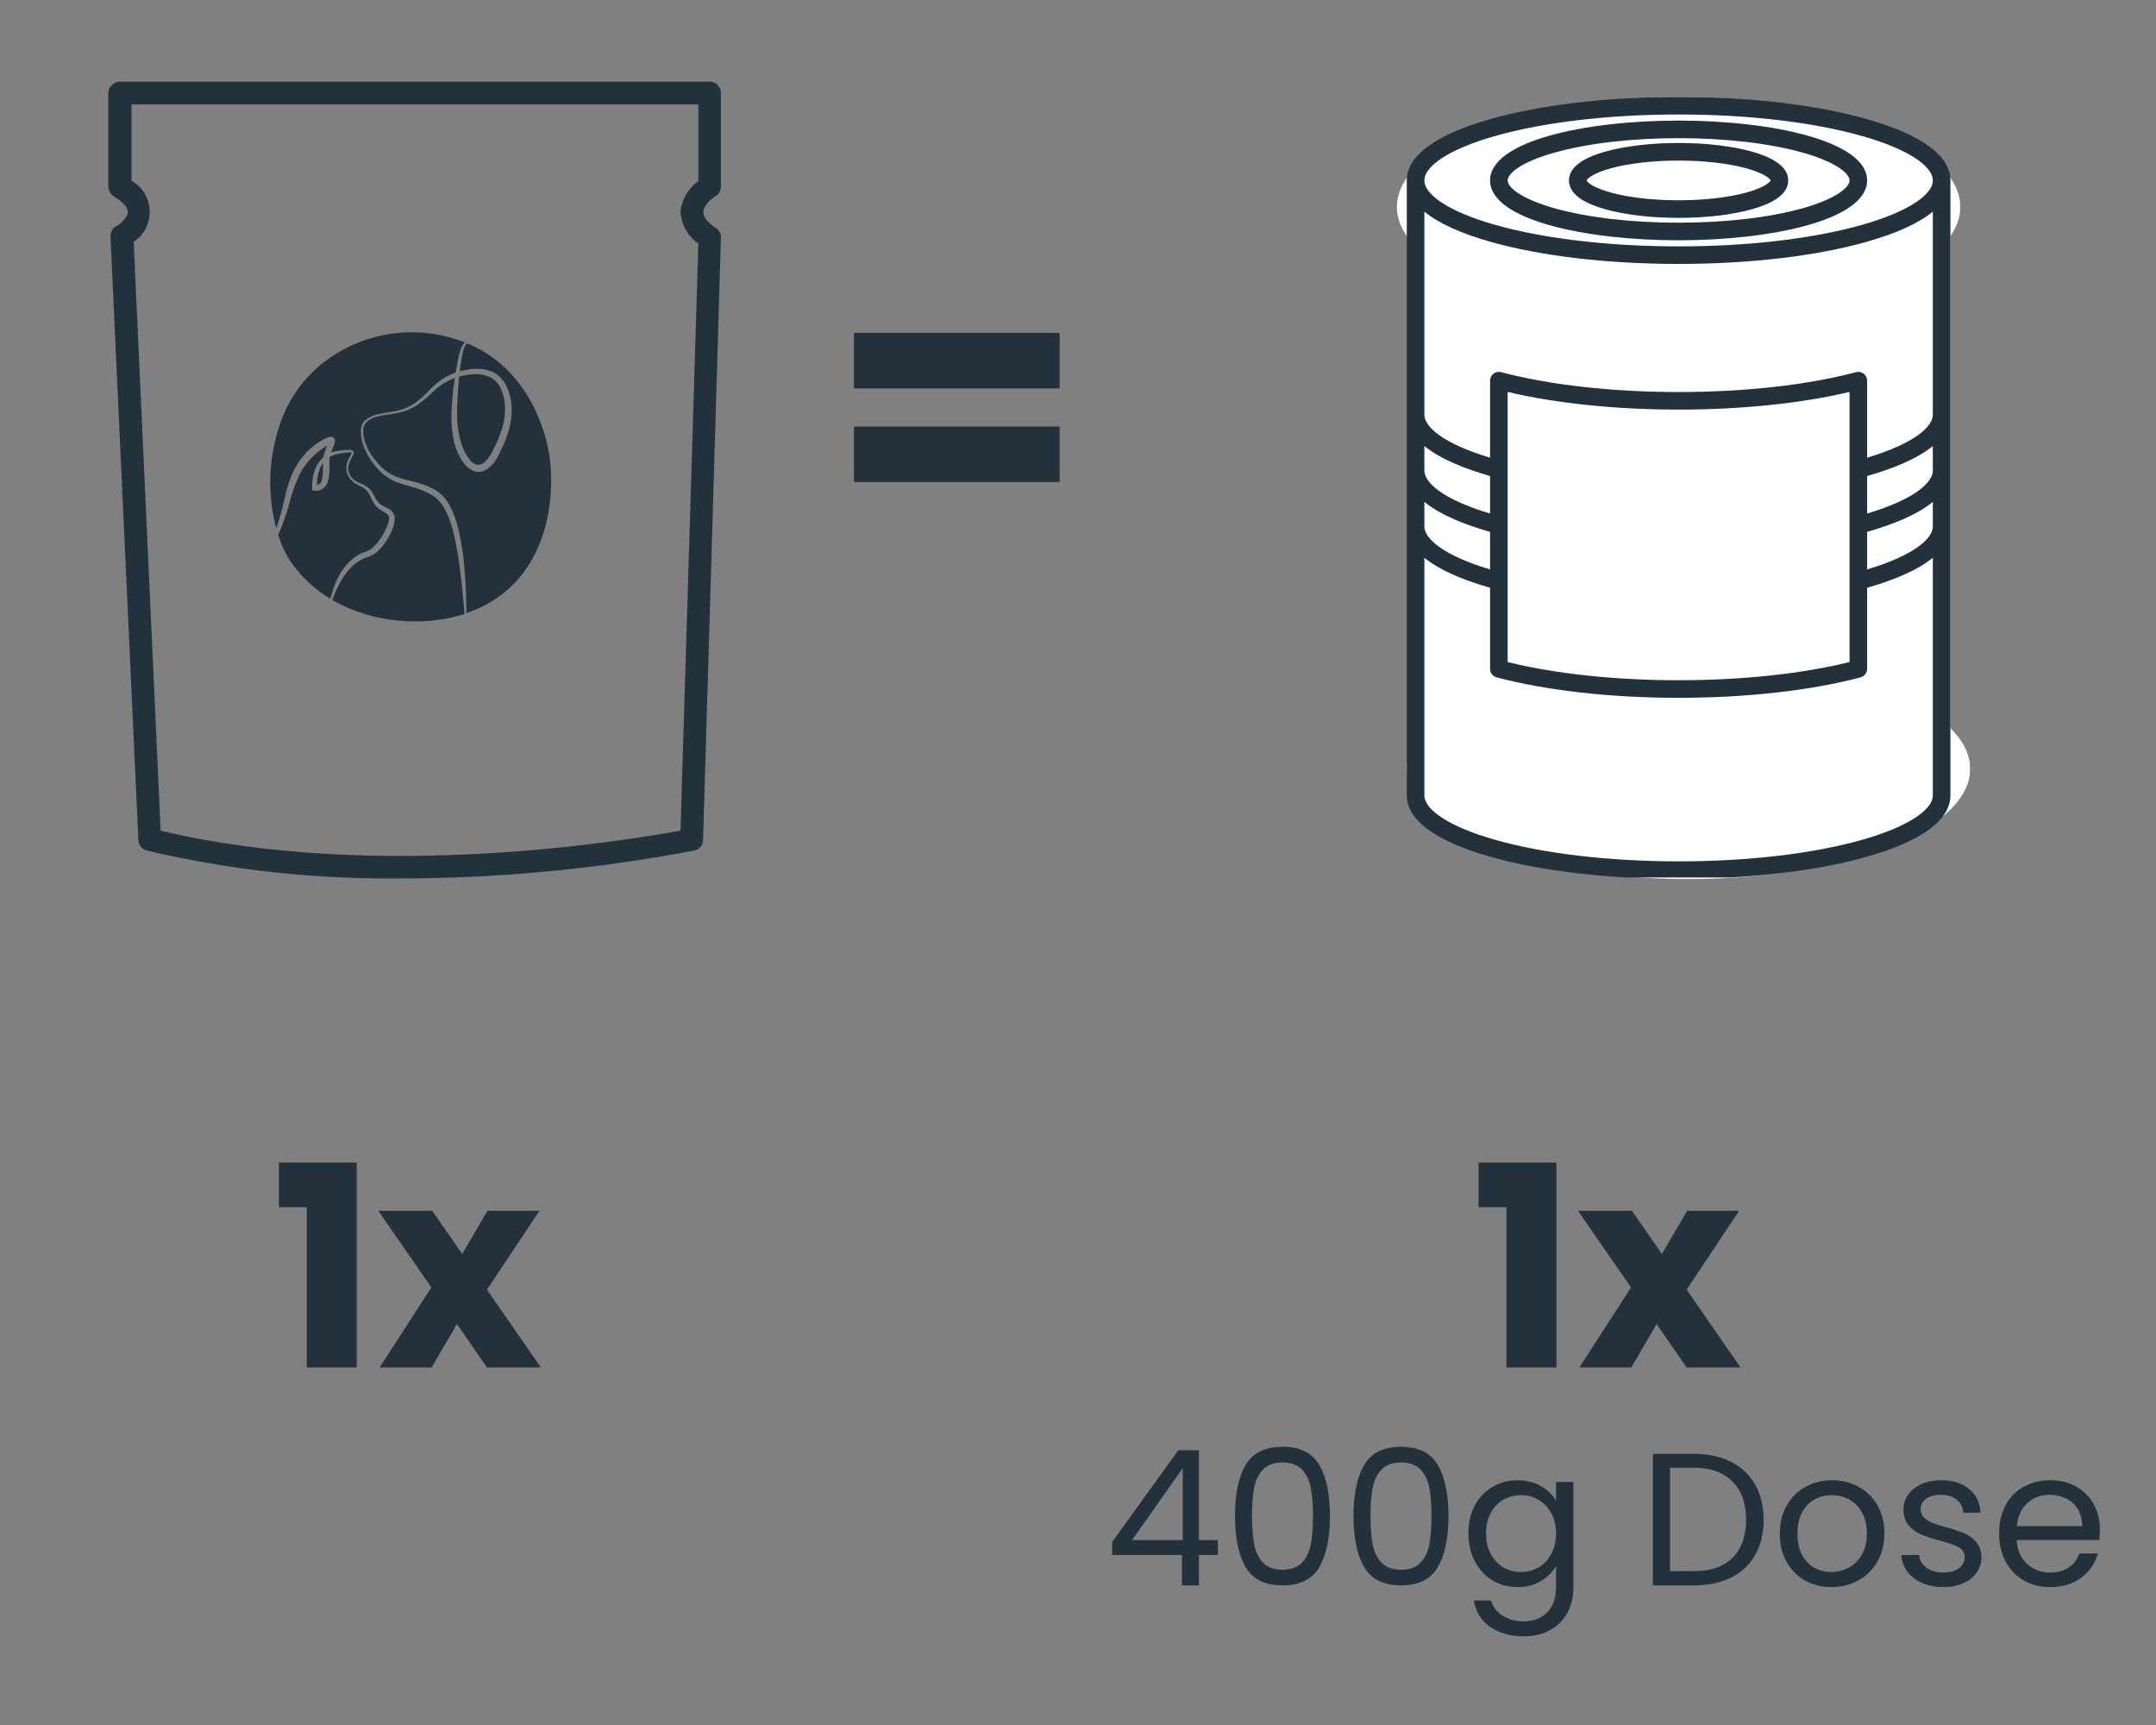 <svg xmlns="http://www.w3.org/2000/svg" xmlns:xlink="http://www.w3.org/1999/xlink" width="500" zoomAndPan="magnify" viewBox="0 0 375 300" height="400" preserveAspectRatio="xMidYMid meet" version="1.0"><rect x="0" y="0" width="375" height="300" fill="#808080" stroke="none"/><defs><g/><clipPath id="382d5e0c29"><path d="M 18.891 14.137 L 125.391 14.137 L 125.391 152.887 L 18.891 152.887 Z M 18.891 14.137 " clip-rule="nonzero"/></clipPath><clipPath id="513b2584b1"><path d="M 47 57.824 L 81 57.824 L 81 109 L 47 109 Z M 47 57.824 " clip-rule="nonzero"/></clipPath><clipPath id="cb0e5151a9"><path d="M 242.969 16.828 L 341 16.828 L 341 55.168 L 242.969 55.168 Z M 242.969 16.828 " clip-rule="nonzero"/></clipPath><clipPath id="06fd238cc5"><path d="M 291.969 16.828 C 264.906 16.828 242.969 25.41 242.969 35.996 C 242.969 46.586 264.906 55.168 291.969 55.168 C 319.027 55.168 340.965 46.586 340.965 35.996 C 340.965 25.41 319.027 16.828 291.969 16.828 Z M 291.969 16.828 " clip-rule="nonzero"/></clipPath><clipPath id="129a2e0bfc"><path d="M 244.688 114.547 L 342.785 114.547 L 342.785 152.887 L 244.688 152.887 Z M 244.688 114.547 " clip-rule="nonzero"/></clipPath><clipPath id="37db890348"><path d="M 293.688 114.547 C 266.625 114.547 244.688 123.129 244.688 133.715 C 244.688 144.305 266.625 152.887 293.688 152.887 C 320.746 152.887 342.684 144.305 342.684 133.715 C 342.684 123.129 320.746 114.547 293.688 114.547 Z M 293.688 114.547 " clip-rule="nonzero"/></clipPath><clipPath id="80b587b197"><path d="M 246.406 35.996 L 339.25 35.996 L 339.25 133.715 L 246.406 133.715 Z M 246.406 35.996 " clip-rule="nonzero"/></clipPath><clipPath id="f50674b920"><path d="M 244.688 16.828 L 339.551 16.828 L 339.551 152.598 L 244.688 152.598 Z M 244.688 16.828 " clip-rule="nonzero"/></clipPath></defs><g clip-path="url(#382d5e0c29)"><path fill="#22323c" d="M 69.527 152.766 C 54.699 152.93 39.93 151.301 25.543 147.93 C 24.668 147.715 24.07 146.953 24.07 146.086 L 19.219 41.145 C 19.219 40.383 19.547 39.676 20.199 39.352 C 20.801 39.023 22.16 37.938 22.215 36.961 C 22.27 35.984 21.344 35.113 19.766 34.137 C 19.219 33.754 18.891 33.156 18.836 32.508 L 18.836 16.156 C 18.891 15.07 19.816 14.199 20.91 14.199 L 123.43 14.199 C 124.52 14.199 125.391 15.07 125.391 16.156 L 125.391 32.453 C 125.391 33.156 125.012 33.809 124.41 34.137 C 123.758 34.516 122.34 35.766 122.34 36.906 C 122.34 38.047 123.703 39.133 124.574 39.676 C 125.121 40.055 125.445 40.707 125.391 41.359 L 122.285 146.086 C 122.285 147.008 121.633 147.77 120.703 147.93 C 103.809 151.137 86.695 152.766 69.527 152.766 Z M 27.887 144.453 C 65.82 153.527 109.75 146.031 118.359 144.453 L 121.469 42.336 C 119.613 41.09 118.469 39.023 118.359 36.797 C 118.578 34.68 119.723 32.723 121.469 31.473 L 121.469 18.168 L 22.871 18.168 L 22.871 31.418 C 25.867 33.105 26.902 36.906 25.27 39.895 C 24.777 40.762 24.07 41.523 23.254 42.066 L 27.938 144.402 Z M 27.887 144.453 " fill-opacity="1" fill-rule="nonzero"/></g><path fill="#22313b" d="M 55.176 83.453 C 55.148 83.758 55.141 84.059 55.148 84.363 C 55.578 84.27 55.844 84.008 55.941 83.578 C 56.125 82.918 56.195 82.246 56.164 81.562 L 56.164 80.527 C 55.828 81.012 55.586 81.535 55.434 82.102 C 55.305 82.543 55.219 82.996 55.176 83.453 Z M 55.176 83.453 " fill-opacity="1" fill-rule="nonzero"/><path fill="#22313b" d="M 57.641 103.449 C 57.91 102.5 58.258 101.578 58.68 100.684 C 58.895 100.227 59.141 99.789 59.414 99.363 C 59.688 98.945 59.988 98.551 60.316 98.18 C 60.648 97.789 61.02 97.434 61.422 97.117 C 61.828 96.785 62.266 96.508 62.738 96.285 C 62.977 96.172 63.223 96.07 63.473 95.988 L 63.781 95.871 C 63.883 95.84 63.98 95.797 64.074 95.746 C 64.465 95.543 64.816 95.289 65.129 94.98 C 65.449 94.664 65.734 94.32 65.984 93.945 C 66.258 93.566 66.504 93.172 66.727 92.762 C 66.949 92.355 67.145 91.938 67.32 91.508 C 67.5 91.113 67.613 90.699 67.664 90.266 C 67.707 89.898 67.582 89.598 67.289 89.367 C 67.129 89.23 66.953 89.117 66.77 89.02 C 66.555 88.91 66.312 88.777 66.098 88.637 C 65.648 88.336 65.281 87.957 65 87.496 C 64.754 87.062 64.531 86.617 64.328 86.16 L 64.168 85.848 C 64.117 85.75 64.059 85.66 63.996 85.574 C 63.871 85.391 63.719 85.234 63.547 85.098 C 63.176 84.816 62.781 84.578 62.359 84.387 C 61.891 84.176 61.477 83.883 61.117 83.516 C 60.75 83.137 60.488 82.695 60.34 82.191 C 60.203 81.68 60.203 81.168 60.34 80.66 C 60.406 80.418 60.492 80.184 60.59 79.953 C 60.684 79.715 60.797 79.492 60.934 79.277 C 60.992 79.176 61.055 79.074 61.102 78.973 C 61.148 78.871 61.176 78.773 61.16 78.75 C 61.141 78.723 61.16 78.707 61.035 78.676 C 60.934 78.664 60.828 78.664 60.727 78.676 C 60.254 78.688 59.785 78.742 59.32 78.844 C 58.641 78.938 57.992 79.137 57.375 79.438 L 57.375 79.496 C 57.332 79.645 57.305 79.793 57.297 79.945 C 57.297 80.105 57.297 80.281 57.297 80.465 L 57.297 81.562 C 57.324 82.375 57.207 83.164 56.953 83.934 C 56.879 84.164 56.766 84.375 56.617 84.566 C 56.469 84.758 56.293 84.914 56.086 85.043 C 55.879 85.168 55.66 85.258 55.422 85.305 C 55.188 85.355 54.949 85.359 54.707 85.324 L 54.293 85.289 L 54.293 84.898 C 54.273 84.379 54.297 83.867 54.363 83.355 C 54.434 82.844 54.551 82.348 54.715 81.859 C 55.016 80.941 55.527 80.16 56.246 79.516 C 56.262 79.406 56.285 79.301 56.312 79.195 C 56.469 78.613 56.664 78.047 56.906 77.496 L 56.602 77.676 C 56 78.047 55.438 78.473 54.91 78.949 C 54.633 79.184 54.367 79.434 54.117 79.699 C 53.871 79.965 53.633 80.23 53.414 80.504 C 52.961 81.059 52.566 81.652 52.227 82.285 C 51.578 83.574 51.059 84.918 50.672 86.309 C 50.281 87.723 49.867 89.191 49.355 90.594 C 49.055 91.414 48.762 92.219 48.383 93.02 C 48.914 94.758 49.684 96.375 50.695 97.883 C 52.508 100.438 54.758 102.516 57.449 104.113 C 57.512 103.898 57.57 103.672 57.641 103.449 Z M 57.641 103.449 " fill-opacity="1" fill-rule="nonzero"/><path fill="#22313b" d="M 79.562 73.637 C 79.656 74.812 79.875 75.961 80.227 77.086 C 80.543 78.184 81.062 79.172 81.781 80.055 C 82.098 80.438 82.492 80.699 82.969 80.836 C 83.422 80.887 83.82 80.758 84.156 80.453 C 84.57 80.113 84.926 79.715 85.211 79.266 C 85.367 79.035 85.504 78.797 85.621 78.547 L 86.027 77.727 C 86.555 76.676 86.996 75.586 87.348 74.465 C 87.691 73.355 87.859 72.219 87.859 71.059 C 87.855 69.906 87.629 68.801 87.184 67.738 C 86.969 67.234 86.676 66.781 86.305 66.375 C 85.922 65.984 85.48 65.688 84.977 65.484 C 83.898 65.086 82.789 64.973 81.652 65.141 C 81.047 65.215 80.453 65.336 79.871 65.508 C 79.711 67.023 79.598 68.547 79.535 70.066 C 79.477 71.258 79.488 72.449 79.562 73.637 Z M 79.562 73.637 " fill-opacity="1" fill-rule="nonzero"/><path fill="#22313b" d="M 95.699 80.254 C 95.062 74.469 91.504 63.887 81.238 59.715 C 80.871 60.117 80.641 60.582 80.535 61.109 C 80.398 61.703 80.293 62.297 80.199 62.891 C 80.102 63.484 80.039 64.023 79.965 64.59 C 80.48 64.438 81 64.324 81.527 64.242 C 82.16 64.148 82.797 64.113 83.438 64.148 C 84.102 64.18 84.742 64.312 85.359 64.547 C 86.004 64.793 86.57 65.164 87.051 65.656 C 87.52 66.145 87.895 66.699 88.168 67.316 C 88.695 68.512 88.973 69.758 89 71.062 C 89.023 72.344 88.855 73.602 88.5 74.832 C 88.148 76.031 87.688 77.188 87.125 78.305 L 86.754 79.094 C 86.613 79.391 86.453 79.68 86.27 79.953 C 85.906 80.535 85.453 81.035 84.91 81.453 C 84.609 81.676 84.281 81.848 83.926 81.965 C 83.535 82.09 83.141 82.109 82.738 82.031 C 82.004 81.832 81.398 81.434 80.922 80.844 C 80.078 79.828 79.484 78.684 79.141 77.406 C 78.805 76.195 78.609 74.961 78.547 73.703 C 78.5 72.473 78.523 71.242 78.621 70.012 C 78.727 68.582 78.891 67.164 79.102 65.75 C 78.828 65.848 78.555 65.961 78.289 66.078 C 77.754 66.32 77.246 66.605 76.762 66.938 C 76.277 67.277 75.82 67.648 75.391 68.055 C 74.527 68.926 73.598 69.719 72.598 70.43 C 72.074 70.773 71.523 71.062 70.945 71.301 C 70.367 71.527 69.773 71.703 69.164 71.824 C 67.98 72.055 66.75 72.148 65.605 72.457 C 65.031 72.594 64.5 72.832 64.016 73.168 C 63.539 73.516 63.262 73.98 63.184 74.562 C 63.152 74.852 63.152 75.141 63.184 75.43 C 63.211 75.723 63.262 76.012 63.332 76.297 C 63.469 76.875 63.668 77.43 63.926 77.965 C 64.461 79.039 65.148 80.004 65.984 80.859 C 66.777 81.73 67.715 82.402 68.797 82.871 C 69.926 83.266 71.074 83.586 72.246 83.828 C 72.84 84 73.434 84.203 74.027 84.422 C 74.312 84.539 74.621 84.652 74.879 84.785 L 75.301 84.984 C 75.445 85.062 75.598 85.133 75.742 85.223 C 76.855 85.945 77.707 86.898 78.301 88.09 C 79.484 90.344 79.965 92.801 80.348 95.211 C 80.535 96.398 80.68 97.633 80.781 98.844 C 80.879 100.055 80.969 101.27 81.023 102.48 C 81.078 103.691 81.117 104.906 81.137 106.125 C 81.137 106.289 81.137 106.457 81.137 106.625 C 81.445 106.516 81.73 106.41 82.055 106.289 C 94.684 101.418 96.523 88.09 95.699 80.254 Z M 95.699 80.254 " fill-opacity="1" fill-rule="nonzero"/><g clip-path="url(#513b2584b1)"><path fill="#22313b" d="M 80.742 106.148 L 80.406 102.535 C 80.156 100.125 79.895 97.727 79.449 95.367 C 79.25 94.184 78.992 93.02 78.672 91.863 C 78.375 90.727 77.945 89.637 77.391 88.602 C 76.867 87.582 76.129 86.754 75.172 86.125 C 75.059 86.047 74.934 85.996 74.816 85.93 L 74.41 85.715 C 74.145 85.586 73.879 85.465 73.605 85.348 C 73.062 85.121 72.512 84.922 71.949 84.754 C 71.355 84.582 70.816 84.43 70.215 84.262 C 69.605 84.094 69.012 83.875 68.438 83.609 C 67.281 83.051 66.293 82.277 65.469 81.293 C 64.645 80.352 63.98 79.309 63.48 78.16 C 62.938 77.004 62.707 75.785 62.793 74.512 C 62.891 73.828 63.223 73.281 63.781 72.879 C 64.305 72.52 64.875 72.266 65.492 72.113 C 66.68 71.781 67.906 71.691 69.055 71.438 C 69.648 71.305 70.227 71.121 70.785 70.879 C 71.324 70.633 71.832 70.34 72.316 70 C 73.266 69.266 74.145 68.457 74.957 67.574 C 75.391 67.129 75.855 66.715 76.348 66.332 C 76.852 65.953 77.383 65.625 77.949 65.344 C 78.371 65.125 78.809 64.941 79.254 64.785 C 79.367 64.102 79.484 63.426 79.621 62.742 C 79.738 62.141 79.883 61.547 80.062 60.961 C 80.207 60.426 80.469 59.953 80.852 59.543 C 80.449 59.391 80.031 59.234 79.605 59.098 C 77.562 58.41 75.469 57.996 73.32 57.848 C 71.176 57.703 69.043 57.828 66.926 58.234 C 64.812 58.637 62.785 59.301 60.84 60.227 C 58.895 61.152 57.102 62.309 55.457 63.699 C 50.062 68.367 48.133 74.113 47.297 79.621 C 46.727 83.77 46.98 87.871 48.055 91.918 C 48.227 91.391 48.398 90.859 48.555 90.332 C 48.75 89.625 48.957 88.914 49.148 88.203 C 49.34 87.488 49.473 86.773 49.664 86.035 C 50 84.543 50.496 83.105 51.148 81.723 C 51.5 81.023 51.918 80.363 52.395 79.746 C 52.637 79.438 52.883 79.152 53.141 78.855 C 53.402 78.559 53.688 78.262 53.98 78.023 C 54.578 77.5 55.215 77.035 55.895 76.625 C 56.25 76.402 56.621 76.219 57.012 76.07 C 57.145 76.023 57.285 75.992 57.426 75.977 C 57.484 75.973 57.547 75.973 57.605 75.977 L 57.711 75.977 L 57.867 76.023 C 57.93 76.055 57.988 76.098 58.043 76.145 C 58.105 76.191 58.152 76.254 58.191 76.32 L 58.246 76.434 C 58.246 76.453 58.246 76.469 58.246 76.488 L 58.246 76.578 C 58.258 76.676 58.258 76.777 58.246 76.879 C 58.234 76.953 58.223 77.027 58.203 77.098 C 58.176 77.211 58.145 77.32 58.102 77.43 C 57.949 77.824 57.801 78.137 57.664 78.477 C 57.664 78.539 57.617 78.613 57.586 78.684 L 57.758 78.625 C 58.242 78.496 58.73 78.402 59.227 78.34 C 59.719 78.262 60.219 78.223 60.719 78.227 C 60.859 78.227 60.992 78.246 61.125 78.285 C 61.211 78.305 61.285 78.34 61.355 78.391 C 61.445 78.461 61.5 78.547 61.523 78.66 C 61.539 78.828 61.508 78.984 61.422 79.129 C 61.363 79.246 61.297 79.355 61.23 79.461 C 60.77 80.25 60.383 81.211 60.637 82.082 C 60.773 82.527 61.008 82.91 61.336 83.234 C 61.684 83.562 62.078 83.812 62.523 83.977 C 62.988 84.168 63.434 84.398 63.855 84.672 C 64.078 84.824 64.277 85.004 64.449 85.211 C 64.535 85.312 64.609 85.43 64.684 85.539 L 64.875 85.863 C 65.125 86.293 65.332 86.73 65.594 87.094 C 65.852 87.461 66.18 87.75 66.578 87.965 C 66.77 88.074 66.969 88.176 67.172 88.266 C 67.43 88.375 67.668 88.512 67.891 88.676 C 68.145 88.867 68.34 89.105 68.484 89.391 C 68.621 89.684 68.684 89.992 68.668 90.316 C 68.633 90.859 68.512 91.383 68.305 91.887 C 68.125 92.363 67.914 92.824 67.672 93.27 C 67.434 93.723 67.16 94.152 66.855 94.562 C 66.555 94.992 66.211 95.387 65.832 95.75 C 65.441 96.125 65.004 96.43 64.52 96.664 C 64.395 96.727 64.27 96.781 64.141 96.824 L 63.766 96.949 C 63.562 97.008 63.363 97.086 63.172 97.176 C 62.332 97.559 61.602 98.086 60.977 98.766 C 60.328 99.449 59.77 100.203 59.309 101.027 C 58.727 102.094 58.223 103.199 57.801 104.34 C 64.816 108.434 73.824 109.027 80.82 106.773 Z M 80.742 106.148 " fill-opacity="1" fill-rule="nonzero"/></g><g fill="#22313b" fill-opacity="1"><g transform="translate(144.194, 93.218)"><g><path d="M 40.109 -35.328 L 40.109 -25.672 L 4.344 -25.672 L 4.344 -35.328 Z M 40.109 -19.031 L 40.109 -9.391 L 4.344 -9.391 L 4.344 -19.031 Z M 40.109 -19.031 "/></g></g></g><g clip-path="url(#cb0e5151a9)"><g clip-path="url(#06fd238cc5)"><path fill="#ffffff" d="M 242.969 16.828 L 340.914 16.828 L 340.914 55.168 L 242.969 55.168 Z M 242.969 16.828 " fill-opacity="1" fill-rule="nonzero"/></g></g><g clip-path="url(#129a2e0bfc)"><g clip-path="url(#37db890348)"><path fill="#ffffff" d="M 244.688 114.547 L 342.633 114.547 L 342.633 152.887 L 244.688 152.887 Z M 244.688 114.547 " fill-opacity="1" fill-rule="nonzero"/></g></g><g clip-path="url(#80b587b197)"><path fill="#ffffff" d="M 246.406 35.996 L 339.25 35.996 L 339.25 133.555 L 246.406 133.555 Z M 246.406 35.996 " fill-opacity="1" fill-rule="nonzero"/></g><g clip-path="url(#f50674b920)"><path fill="#22313b" d="M 333.266 35.168 C 331.125 36.605 327.887 37.965 323.898 39.098 C 315.387 41.516 304.047 42.848 291.965 42.848 C 279.883 42.848 268.543 41.516 260.031 39.098 C 256.043 37.965 252.801 36.605 250.664 35.168 C 249.332 34.273 247.742 32.891 247.742 31.379 C 247.742 29.867 249.332 28.484 250.664 27.59 C 252.801 26.152 256.043 24.793 260.031 23.66 C 268.543 21.242 279.883 19.91 291.965 19.91 C 304.047 19.91 315.387 21.242 323.898 23.66 C 327.887 24.793 331.125 26.152 333.266 27.59 C 334.598 28.484 336.184 29.867 336.184 31.379 C 336.184 32.891 334.598 34.273 333.266 35.168 Z M 336.184 72.129 C 336.184 74.137 333.137 77.086 324.754 79.598 L 324.754 66.199 C 324.754 65.727 324.535 65.277 324.16 64.988 C 323.781 64.699 323.293 64.602 322.832 64.723 C 314.453 66.949 303.492 68.18 291.965 68.18 C 280.438 68.18 269.473 66.949 261.094 64.723 C 260.637 64.602 260.148 64.699 259.77 64.988 C 259.395 65.277 259.172 65.727 259.172 66.199 L 259.172 79.598 C 250.789 77.086 247.742 74.137 247.742 72.129 L 247.742 36.801 C 250.172 38.801 254.016 40.566 259.195 42.039 C 267.969 44.531 279.605 45.902 291.965 45.902 C 304.32 45.902 315.957 44.531 324.73 42.039 C 329.914 40.566 333.758 38.801 336.184 36.801 Z M 336.184 81.844 C 336.184 83.855 333.137 86.805 324.754 89.312 L 324.754 82.785 C 328.906 81.602 333.332 79.906 336.184 77.566 Z M 336.184 91.562 C 336.184 93.57 333.137 96.52 324.754 99.031 L 324.754 92.5 C 328.91 91.316 333.336 89.621 336.184 87.285 Z M 262.23 115.137 L 262.23 68.16 C 270.574 70.148 281.035 71.234 291.965 71.234 C 302.891 71.234 313.355 70.148 321.699 68.16 L 321.699 115.137 C 313.477 117.18 302.977 118.301 291.965 118.301 C 280.949 118.301 270.453 117.18 262.23 115.137 Z M 336.184 138.332 C 336.184 139.844 334.598 141.227 333.266 142.121 C 331.125 143.559 327.887 144.918 323.898 146.051 C 315.387 148.469 304.047 149.801 291.965 149.801 C 279.883 149.801 268.543 148.469 260.031 146.051 C 256.043 144.918 252.801 143.559 250.664 142.121 C 249.332 141.227 247.742 139.844 247.742 138.332 L 247.742 97 C 250.598 99.336 255.023 101.035 259.172 102.215 L 259.172 116.32 C 259.172 117.016 259.641 117.621 260.309 117.801 C 268.938 120.094 280.18 121.359 291.965 121.359 C 303.75 121.359 314.992 120.094 323.617 117.801 C 324.289 117.621 324.754 117.016 324.754 116.32 L 324.754 102.215 C 328.906 101.035 333.332 99.336 336.184 97 Z M 247.742 87.285 C 250.598 89.621 255.023 91.32 259.172 92.5 L 259.172 99.031 C 250.793 96.52 247.742 93.57 247.742 91.562 Z M 247.742 77.566 C 250.598 79.906 255.023 81.602 259.172 82.785 L 259.172 89.312 C 250.789 86.801 247.742 83.855 247.742 81.844 Z M 324.73 20.719 C 315.957 18.227 304.32 16.852 291.965 16.852 C 279.605 16.852 267.969 18.227 259.195 20.719 C 249.703 23.414 244.688 27.102 244.688 31.379 L 244.688 138.332 C 244.688 142.609 249.703 146.293 259.195 148.992 C 267.969 151.484 279.605 152.855 291.965 152.855 C 304.32 152.855 315.957 151.484 324.73 148.992 C 334.227 146.293 339.242 142.609 339.242 138.332 L 339.242 31.379 C 339.242 27.102 334.227 23.414 324.73 20.719 Z M 303.59 33.531 C 300.449 34.371 296.32 34.832 291.965 34.832 C 287.605 34.832 283.48 34.371 280.34 33.531 C 276.957 32.625 276.039 31.625 275.957 31.379 C 276.039 31.133 276.957 30.133 280.34 29.227 C 283.48 28.387 287.605 27.926 291.965 27.926 C 296.32 27.926 300.449 28.387 303.59 29.227 C 306.969 30.133 307.891 31.133 307.969 31.379 C 307.891 31.625 306.969 32.625 303.59 33.531 Z M 304.781 26.387 C 301.34 25.406 296.785 24.867 291.965 24.867 C 287.141 24.867 282.59 25.406 279.145 26.387 C 275 27.562 272.898 29.242 272.898 31.379 C 272.898 33.516 275 35.195 279.145 36.371 C 282.59 37.352 287.141 37.891 291.965 37.891 C 296.785 37.891 301.34 37.352 304.781 36.371 C 308.93 35.195 311.031 33.516 311.031 31.379 C 311.031 29.242 308.93 27.562 304.781 26.387 Z M 313.652 36.188 C 307.879 37.828 300.176 38.73 291.965 38.73 C 283.75 38.73 276.051 37.828 270.277 36.188 C 264.719 34.609 262.23 32.637 262.23 31.379 C 262.23 30.121 264.719 28.148 270.277 26.57 C 276.051 24.93 283.75 24.027 291.965 24.027 C 300.176 24.027 307.879 24.93 313.652 26.57 C 319.211 28.148 321.699 30.121 321.699 31.379 C 321.699 32.637 319.211 34.609 313.652 36.188 Z M 291.965 20.969 C 275.668 20.969 259.172 24.543 259.172 31.379 C 259.172 38.215 275.668 41.789 291.965 41.789 C 308.258 41.789 324.754 38.215 324.754 31.379 C 324.754 24.543 308.258 20.969 291.965 20.969 " fill-opacity="1" fill-rule="nonzero"/></g><g fill="#22313b" fill-opacity="1"><g transform="translate(47.202, 237.821)"><g><path d="M 1.312 -27.875 L 1.312 -35.641 L 14.844 -35.641 L 14.844 0 L 6.156 0 L 6.156 -27.875 Z M 1.312 -27.875 "/></g></g></g><g fill="#22313b" fill-opacity="1"><g transform="translate(65.556, 237.821)"><g><path d="M 19.141 0 L 13.922 -7.562 L 9.516 0 L 0.484 0 L 9.469 -13.922 L 0.25 -27.25 L 9.625 -27.25 L 14.844 -19.734 L 19.234 -27.25 L 28.266 -27.25 L 19.141 -13.531 L 28.516 0 Z M 19.141 0 "/></g></g></g><g fill="#22313b" fill-opacity="1"><g transform="translate(94.27, 237.821)"><g/></g></g><g fill="#22313b" fill-opacity="1"><g transform="translate(255.867, 237.821)"><g><path d="M 1.312 -27.875 L 1.312 -35.641 L 14.844 -35.641 L 14.844 0 L 6.156 0 L 6.156 -27.875 Z M 1.312 -27.875 "/></g></g></g><g fill="#22313b" fill-opacity="1"><g transform="translate(274.221, 237.821)"><g><path d="M 19.141 0 L 13.922 -7.562 L 9.516 0 L 0.484 0 L 9.469 -13.922 L 0.25 -27.25 L 9.625 -27.25 L 14.844 -19.734 L 19.234 -27.25 L 28.266 -27.25 L 19.141 -13.531 L 28.516 0 Z M 19.141 0 "/></g></g></g><g fill="#22313b" fill-opacity="1"><g transform="translate(192.13, 275.717)"><g><path d="M 1.312 -5.281 L 1.312 -7.547 L 12.828 -23.5 L 16.406 -23.5 L 16.406 -7.875 L 19.703 -7.875 L 19.703 -5.281 L 16.406 -5.281 L 16.406 0 L 13.453 0 L 13.453 -5.281 Z M 13.594 -20.391 L 4.766 -7.875 L 13.594 -7.875 Z M 13.594 -20.391 "/></g></g></g><g fill="#22313b" fill-opacity="1"><g transform="translate(212.776, 275.717)"><g><path d="M 2.031 -12.109 C 2.031 -15.879 2.645 -18.816 3.875 -20.922 C 5.102 -23.035 7.25 -24.094 10.312 -24.094 C 13.352 -24.094 15.484 -23.035 16.703 -20.922 C 17.93 -18.816 18.547 -15.879 18.547 -12.109 C 18.547 -8.285 17.93 -5.312 16.703 -3.188 C 15.484 -1.062 13.352 0 10.312 0 C 7.25 0 5.102 -1.062 3.875 -3.188 C 2.645 -5.312 2.031 -8.285 2.031 -12.109 Z M 15.594 -12.109 C 15.594 -14.016 15.469 -15.629 15.219 -16.953 C 14.969 -18.273 14.453 -19.344 13.672 -20.156 C 12.891 -20.969 11.77 -21.375 10.312 -21.375 C 8.82 -21.375 7.688 -20.969 6.906 -20.156 C 6.133 -19.344 5.617 -18.273 5.359 -16.953 C 5.109 -15.629 4.984 -14.016 4.984 -12.109 C 4.984 -10.141 5.109 -8.488 5.359 -7.156 C 5.617 -5.82 6.133 -4.75 6.906 -3.938 C 7.688 -3.125 8.82 -2.719 10.312 -2.719 C 11.77 -2.719 12.891 -3.125 13.672 -3.938 C 14.453 -4.75 14.969 -5.82 15.219 -7.156 C 15.469 -8.488 15.594 -10.141 15.594 -12.109 Z M 15.594 -12.109 "/></g></g></g><g fill="#22313b" fill-opacity="1"><g transform="translate(233.39, 275.717)"><g><path d="M 2.031 -12.109 C 2.031 -15.879 2.645 -18.816 3.875 -20.922 C 5.102 -23.035 7.25 -24.094 10.312 -24.094 C 13.352 -24.094 15.484 -23.035 16.703 -20.922 C 17.93 -18.816 18.547 -15.879 18.547 -12.109 C 18.547 -8.285 17.93 -5.312 16.703 -3.188 C 15.484 -1.062 13.352 0 10.312 0 C 7.25 0 5.102 -1.062 3.875 -3.188 C 2.645 -5.312 2.031 -8.285 2.031 -12.109 Z M 15.594 -12.109 C 15.594 -14.016 15.469 -15.629 15.219 -16.953 C 14.969 -18.273 14.453 -19.344 13.672 -20.156 C 12.891 -20.969 11.77 -21.375 10.312 -21.375 C 8.82 -21.375 7.688 -20.969 6.906 -20.156 C 6.133 -19.344 5.617 -18.273 5.359 -16.953 C 5.109 -15.629 4.984 -14.016 4.984 -12.109 C 4.984 -10.141 5.109 -8.488 5.359 -7.156 C 5.617 -5.82 6.133 -4.75 6.906 -3.938 C 7.688 -3.125 8.82 -2.719 10.312 -2.719 C 11.77 -2.719 12.891 -3.125 13.672 -3.938 C 14.453 -4.75 14.969 -5.82 15.219 -7.156 C 15.469 -8.488 15.594 -10.141 15.594 -12.109 Z M 15.594 -12.109 "/></g></g></g><g fill="#22313b" fill-opacity="1"><g transform="translate(254.003, 275.717)"><g><path d="M 9.953 -18.281 C 11.504 -18.281 12.863 -17.941 14.031 -17.266 C 15.207 -16.586 16.078 -15.734 16.641 -14.703 L 16.641 -17.984 L 19.656 -17.984 L 19.656 0.391 C 19.656 2.035 19.305 3.5 18.609 4.781 C 17.91 6.062 16.91 7.062 15.609 7.781 C 14.305 8.5 12.789 8.859 11.062 8.859 C 8.695 8.859 6.727 8.301 5.156 7.188 C 3.582 6.07 2.648 4.551 2.359 2.625 L 5.312 2.625 C 5.645 3.719 6.32 4.598 7.344 5.266 C 8.375 5.93 9.613 6.266 11.062 6.266 C 12.707 6.266 14.047 5.75 15.078 4.719 C 16.117 3.695 16.641 2.254 16.641 0.391 L 16.641 -3.375 C 16.047 -2.332 15.172 -1.457 14.016 -0.75 C 12.859 -0.051 11.504 0.297 9.953 0.297 C 8.348 0.297 6.895 -0.094 5.594 -0.875 C 4.289 -1.664 3.266 -2.77 2.516 -4.188 C 1.773 -5.613 1.406 -7.238 1.406 -9.062 C 1.406 -10.895 1.773 -12.504 2.516 -13.891 C 3.266 -15.285 4.289 -16.363 5.594 -17.125 C 6.895 -17.895 8.348 -18.281 9.953 -18.281 Z M 16.641 -9.031 C 16.641 -10.383 16.363 -11.562 15.812 -12.562 C 15.27 -13.57 14.535 -14.344 13.609 -14.875 C 12.68 -15.414 11.656 -15.688 10.531 -15.688 C 9.414 -15.688 8.398 -15.422 7.484 -14.891 C 6.566 -14.367 5.832 -13.602 5.281 -12.594 C 4.738 -11.594 4.469 -10.414 4.469 -9.062 C 4.469 -7.688 4.738 -6.488 5.281 -5.469 C 5.832 -4.445 6.566 -3.664 7.484 -3.125 C 8.398 -2.594 9.414 -2.328 10.531 -2.328 C 11.656 -2.328 12.68 -2.594 13.609 -3.125 C 14.535 -3.664 15.27 -4.445 15.812 -5.469 C 16.363 -6.488 16.641 -7.676 16.641 -9.031 Z M 16.641 -9.031 "/></g></g></g><g fill="#22313b" fill-opacity="1"><g transform="translate(276.193, 275.717)"><g/></g></g><g fill="#22313b" fill-opacity="1"><g transform="translate(284.957, 275.717)"><g><path d="M 9.656 -22.875 C 12.145 -22.875 14.301 -22.41 16.125 -21.484 C 17.957 -20.555 19.359 -19.227 20.328 -17.5 C 21.305 -15.77 21.797 -13.734 21.797 -11.391 C 21.797 -9.047 21.305 -7.016 20.328 -5.297 C 19.359 -3.578 17.957 -2.266 16.125 -1.359 C 14.301 -0.453 12.145 0 9.656 0 L 2.531 0 L 2.531 -22.875 Z M 9.656 -2.469 C 12.602 -2.469 14.852 -3.25 16.406 -4.812 C 17.969 -6.375 18.75 -8.566 18.75 -11.391 C 18.75 -14.234 17.961 -16.453 16.391 -18.047 C 14.828 -19.648 12.582 -20.453 9.656 -20.453 L 5.516 -20.453 L 5.516 -2.469 Z M 9.656 -2.469 "/></g></g></g><g fill="#22313b" fill-opacity="1"><g transform="translate(308.163, 275.717)"><g><path d="M 10.375 0.297 C 8.688 0.297 7.16 -0.082 5.797 -0.844 C 4.43 -1.613 3.359 -2.703 2.578 -4.109 C 1.797 -5.523 1.406 -7.164 1.406 -9.031 C 1.406 -10.863 1.805 -12.484 2.609 -13.891 C 3.41 -15.305 4.5 -16.391 5.875 -17.141 C 7.25 -17.898 8.789 -18.281 10.5 -18.281 C 12.207 -18.281 13.75 -17.898 15.125 -17.141 C 16.508 -16.391 17.598 -15.312 18.391 -13.906 C 19.191 -12.508 19.594 -10.883 19.594 -9.031 C 19.594 -7.164 19.18 -5.523 18.359 -4.109 C 17.547 -2.703 16.438 -1.613 15.031 -0.844 C 13.633 -0.082 12.082 0.297 10.375 0.297 Z M 10.375 -2.328 C 11.445 -2.328 12.453 -2.578 13.391 -3.078 C 14.336 -3.586 15.098 -4.344 15.672 -5.344 C 16.254 -6.352 16.547 -7.582 16.547 -9.031 C 16.547 -10.469 16.258 -11.691 15.688 -12.703 C 15.125 -13.711 14.379 -14.461 13.453 -14.953 C 12.535 -15.441 11.539 -15.688 10.469 -15.688 C 9.375 -15.688 8.375 -15.441 7.469 -14.953 C 6.562 -14.461 5.832 -13.711 5.281 -12.703 C 4.738 -11.691 4.469 -10.469 4.469 -9.031 C 4.469 -7.562 4.734 -6.32 5.266 -5.312 C 5.805 -4.312 6.523 -3.562 7.422 -3.062 C 8.316 -2.57 9.301 -2.328 10.375 -2.328 Z M 10.375 -2.328 "/></g></g></g><g fill="#22313b" fill-opacity="1"><g transform="translate(329.171, 275.717)"><g><path d="M 8.891 0.297 C 7.516 0.297 6.281 0.062 5.188 -0.406 C 4.094 -0.875 3.227 -1.531 2.594 -2.375 C 1.957 -3.219 1.609 -4.188 1.547 -5.281 L 4.625 -5.281 C 4.719 -4.383 5.141 -3.648 5.891 -3.078 C 6.648 -2.516 7.641 -2.234 8.859 -2.234 C 10.004 -2.234 10.906 -2.484 11.562 -2.984 C 12.219 -3.492 12.547 -4.129 12.547 -4.891 C 12.547 -5.68 12.191 -6.266 11.484 -6.641 C 10.785 -7.023 9.703 -7.406 8.234 -7.781 C 6.898 -8.133 5.812 -8.488 4.969 -8.844 C 4.125 -9.207 3.398 -9.742 2.797 -10.453 C 2.203 -11.16 1.906 -12.098 1.906 -13.266 C 1.906 -14.18 2.176 -15.02 2.719 -15.781 C 3.27 -16.551 4.047 -17.16 5.047 -17.609 C 6.055 -18.055 7.207 -18.281 8.5 -18.281 C 10.488 -18.281 12.098 -17.773 13.328 -16.766 C 14.555 -15.766 15.211 -14.391 15.297 -12.641 L 12.312 -12.641 C 12.25 -13.578 11.867 -14.328 11.172 -14.891 C 10.484 -15.461 9.562 -15.75 8.406 -15.75 C 7.332 -15.75 6.477 -15.52 5.844 -15.062 C 5.207 -14.602 4.891 -14.004 4.891 -13.266 C 4.891 -12.672 5.082 -12.18 5.469 -11.797 C 5.852 -11.422 6.332 -11.113 6.906 -10.875 C 7.488 -10.645 8.297 -10.391 9.328 -10.109 C 10.617 -9.754 11.664 -9.406 12.469 -9.062 C 13.281 -8.727 13.973 -8.223 14.547 -7.547 C 15.129 -6.867 15.438 -5.984 15.469 -4.891 C 15.469 -3.91 15.191 -3.023 14.641 -2.234 C 14.098 -1.441 13.328 -0.82 12.328 -0.375 C 11.328 0.07 10.18 0.297 8.891 0.297 Z M 8.891 0.297 "/></g></g></g><g fill="#22313b" fill-opacity="1"><g transform="translate(346.305, 275.717)"><g><path d="M 18.938 -9.688 C 18.938 -9.113 18.906 -8.508 18.844 -7.875 L 4.469 -7.875 C 4.57 -6.102 5.176 -4.719 6.281 -3.719 C 7.383 -2.727 8.727 -2.234 10.312 -2.234 C 11.602 -2.234 12.68 -2.531 13.547 -3.125 C 14.41 -3.727 15.016 -4.535 15.359 -5.547 L 18.578 -5.547 C 18.098 -3.816 17.133 -2.41 15.688 -1.328 C 14.25 -0.242 12.457 0.297 10.312 0.297 C 8.602 0.297 7.07 -0.082 5.719 -0.844 C 4.375 -1.613 3.316 -2.703 2.547 -4.109 C 1.785 -5.523 1.406 -7.164 1.406 -9.031 C 1.406 -10.883 1.773 -12.508 2.516 -13.906 C 3.266 -15.312 4.312 -16.391 5.656 -17.141 C 7.008 -17.898 8.562 -18.281 10.312 -18.281 C 12.02 -18.281 13.531 -17.906 14.844 -17.156 C 16.156 -16.414 17.164 -15.395 17.875 -14.094 C 18.582 -12.789 18.938 -11.32 18.938 -9.688 Z M 15.859 -10.312 C 15.859 -11.445 15.602 -12.426 15.094 -13.25 C 14.594 -14.07 13.91 -14.691 13.047 -15.109 C 12.18 -15.535 11.223 -15.75 10.172 -15.75 C 8.66 -15.75 7.375 -15.27 6.312 -14.312 C 5.258 -13.352 4.656 -12.02 4.5 -10.312 Z M 15.859 -10.312 "/></g></g></g></svg>